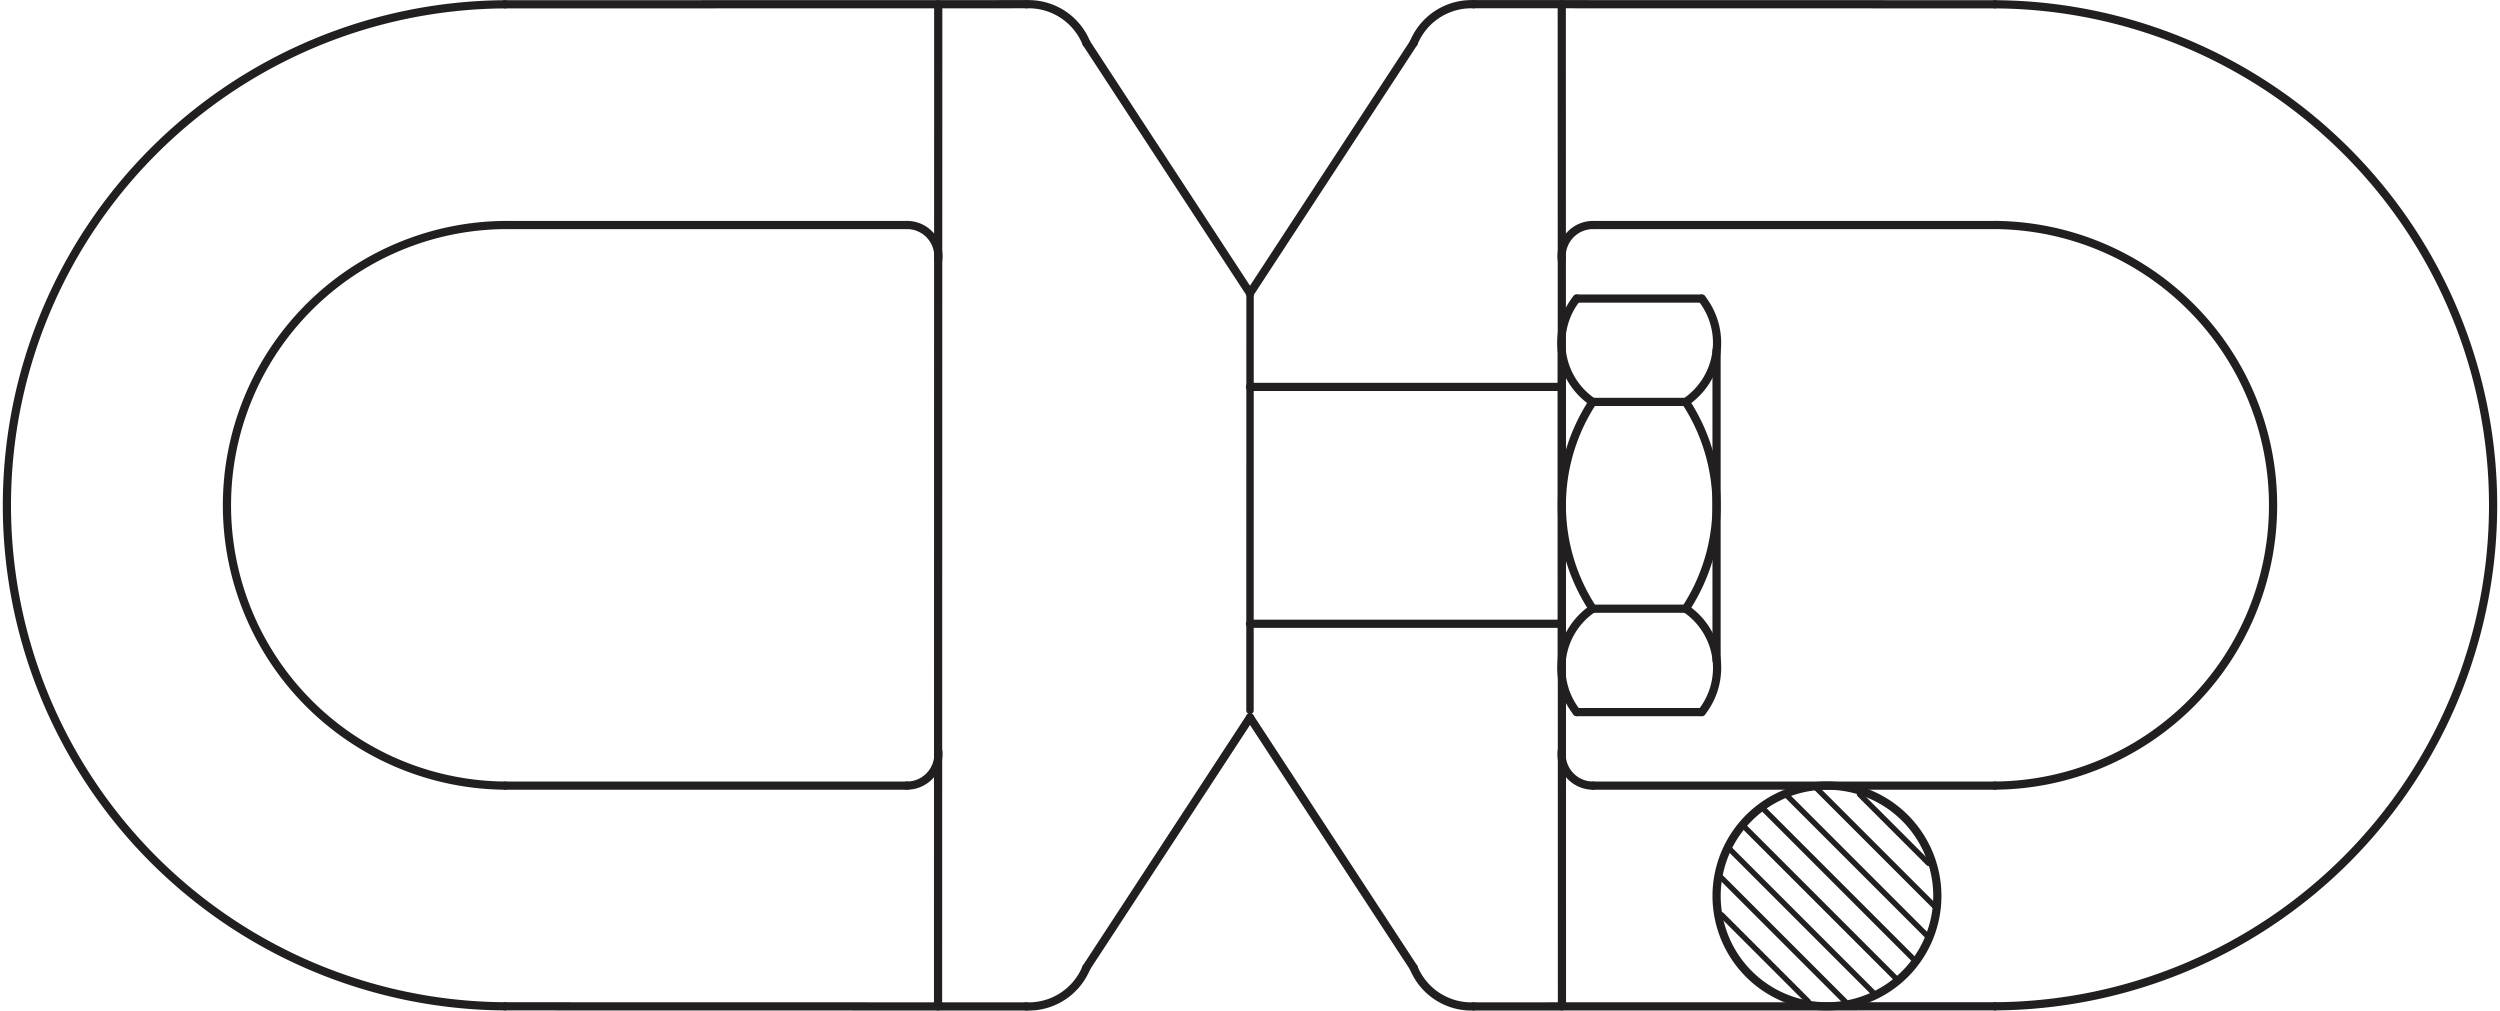<svg id="Слой_1" data-name="Слой 1" xmlns="http://www.w3.org/2000/svg" viewBox="0 0 149.632 60.491"><defs><style>.cls-1,.cls-2,.cls-3{fill:none;stroke:#221f20;stroke-linecap:round;stroke-linejoin:round;}.cls-1{stroke-width:0.491px;}.cls-2{stroke-width:0.327px;}.cls-3{stroke-width:0.444px;}</style></defs><path class="cls-1" d="M30.232,13.467a16.778,16.778,0,0,0,0,33.555"/><path class="cls-1" d="M30.227.258a29.987,29.987,0,0,0,0,59.973"/><line class="cls-1" x1="30.227" y1="0.258" x2="61.434" y2="0.251"/><line class="cls-1" x1="30.227" y1="60.231" x2="61.434" y2="60.238"/><line class="cls-1" x1="65.021" y1="2.574" x2="74.815" y2="17.549"/><path class="cls-1" d="M65.021,2.574A3.729,3.729,0,0,0,61.434.254"/><line class="cls-1" x1="65.021" y1="57.917" x2="74.815" y2="42.943"/><path class="cls-1" d="M61.434,60.238a3.732,3.732,0,0,0,3.587-2.32"/><line class="cls-1" x1="56.156" y1="0.253" x2="56.145" y2="60.236"/><line class="cls-1" x1="30.233" y1="13.467" x2="54.282" y2="13.467"/><path class="cls-1" d="M56.153,15.556a1.881,1.881,0,0,0-1.662-2.078,1.75,1.75,0,0,0-.208-.011"/><line class="cls-1" x1="30.233" y1="47.021" x2="54.282" y2="47.021"/><path class="cls-1" d="M54.283,47.021a1.883,1.883,0,0,0,1.882-1.881,1.553,1.553,0,0,0-.012-.209"/><path class="cls-1" d="M119.401,47.021a16.778,16.778,0,0,0,0-33.555"/><path class="cls-1" d="M119.405,60.23a29.987,29.987,0,0,0,0-59.973"/><line class="cls-1" x1="119.405" y1="0.257" x2="88.198" y2="0.25"/><line class="cls-2" x1="115.432" y1="51.675" x2="111.3" y2="47.544"/><line class="cls-2" x1="115.791" y1="54.244" x2="108.733" y2="47.187"/><line class="cls-2" x1="115.326" y1="55.991" x2="106.989" y2="47.654"/><line class="cls-2" x1="114.561" y1="57.436" x2="105.54" y2="48.414"/><line class="cls-2" x1="113.462" y1="58.546" x2="104.435" y2="49.52"/><line class="cls-2" x1="112.173" y1="59.468" x2="103.501" y2="50.795"/><line class="cls-2" x1="110.445" y1="59.948" x2="103.035" y2="52.539"/><line class="cls-2" x1="108.227" y1="59.94" x2="103.045" y2="54.757"/><line class="cls-1" x1="119.404" y1="60.23" x2="88.197" y2="60.237"/><line class="cls-1" x1="84.61" y1="2.573" x2="74.815" y2="17.549"/><path class="cls-1" d="M88.198.253a3.731,3.731,0,0,0-3.587,2.319"/><line class="cls-1" x1="84.61" y1="57.916" x2="74.815" y2="42.942"/><path class="cls-1" d="M84.61,57.916A3.731,3.731,0,0,0,88.197,60.237"/><line class="cls-1" x1="93.476" y1="0.253" x2="93.487" y2="60.235"/><line class="cls-1" x1="119.4" y1="13.467" x2="95.349" y2="13.467"/><path class="cls-1" d="M95.349,13.467A1.883,1.883,0,0,0,93.468,15.349a1.722,1.722,0,0,0,.011.207"/><line class="cls-1" x1="119.4" y1="47.022" x2="95.349" y2="47.022"/><path class="cls-1" d="M93.478,44.931a1.885,1.885,0,0,0,1.662,2.08c.053.006.156.01.208.01"/><path class="cls-1" d="M115.955,53.627a6.606,6.606,0,1,0-6.606,6.605A6.606,6.606,0,0,0,115.955,53.627Z"/><line class="cls-1" x1="93.481" y1="20.962" x2="93.481" y2="39.525"/><line class="cls-1" x1="102.741" y1="20.962" x2="102.741" y2="39.525"/><line class="cls-1" x1="100.896" y1="24.056" x2="95.325" y2="24.056"/><line class="cls-1" x1="100.896" y1="36.432" x2="95.325" y2="36.432"/><line class="cls-1" x1="101.848" y1="42.62" x2="94.375" y2="42.62"/><line class="cls-1" x1="101.848" y1="17.87" x2="94.375" y2="17.87"/><path class="cls-1" d="M94.367,17.87a4.28,4.28,0,0,0,.716,6.01c.06.048.178.136.243.177"/><path class="cls-1" d="M95.326,24.057a11.3,11.3,0,0,0,0,12.375"/><path class="cls-1" d="M95.326,36.433a4.279,4.279,0,0,0-1.134,5.945c.041.063.129.183.175.242"/><path class="cls-1" d="M100.897,24.057a4.278,4.278,0,0,0,1.134-5.945c-.04-.063-.128-.183-.175-.242"/><path class="cls-1" d="M100.897,36.433a11.3,11.3,0,0,0,0-12.375"/><path class="cls-1" d="M101.856,42.621a4.281,4.281,0,0,0-.716-6.012c-.059-.047-.178-.134-.243-.175"/><line class="cls-1" x1="93.481" y1="23.156" x2="74.816" y2="23.156"/><line class="cls-1" x1="93.481" y1="37.336" x2="74.816" y2="37.336"/><line class="cls-3" x1="74.819" y1="17.523" x2="74.815" y2="42.523"/></svg>